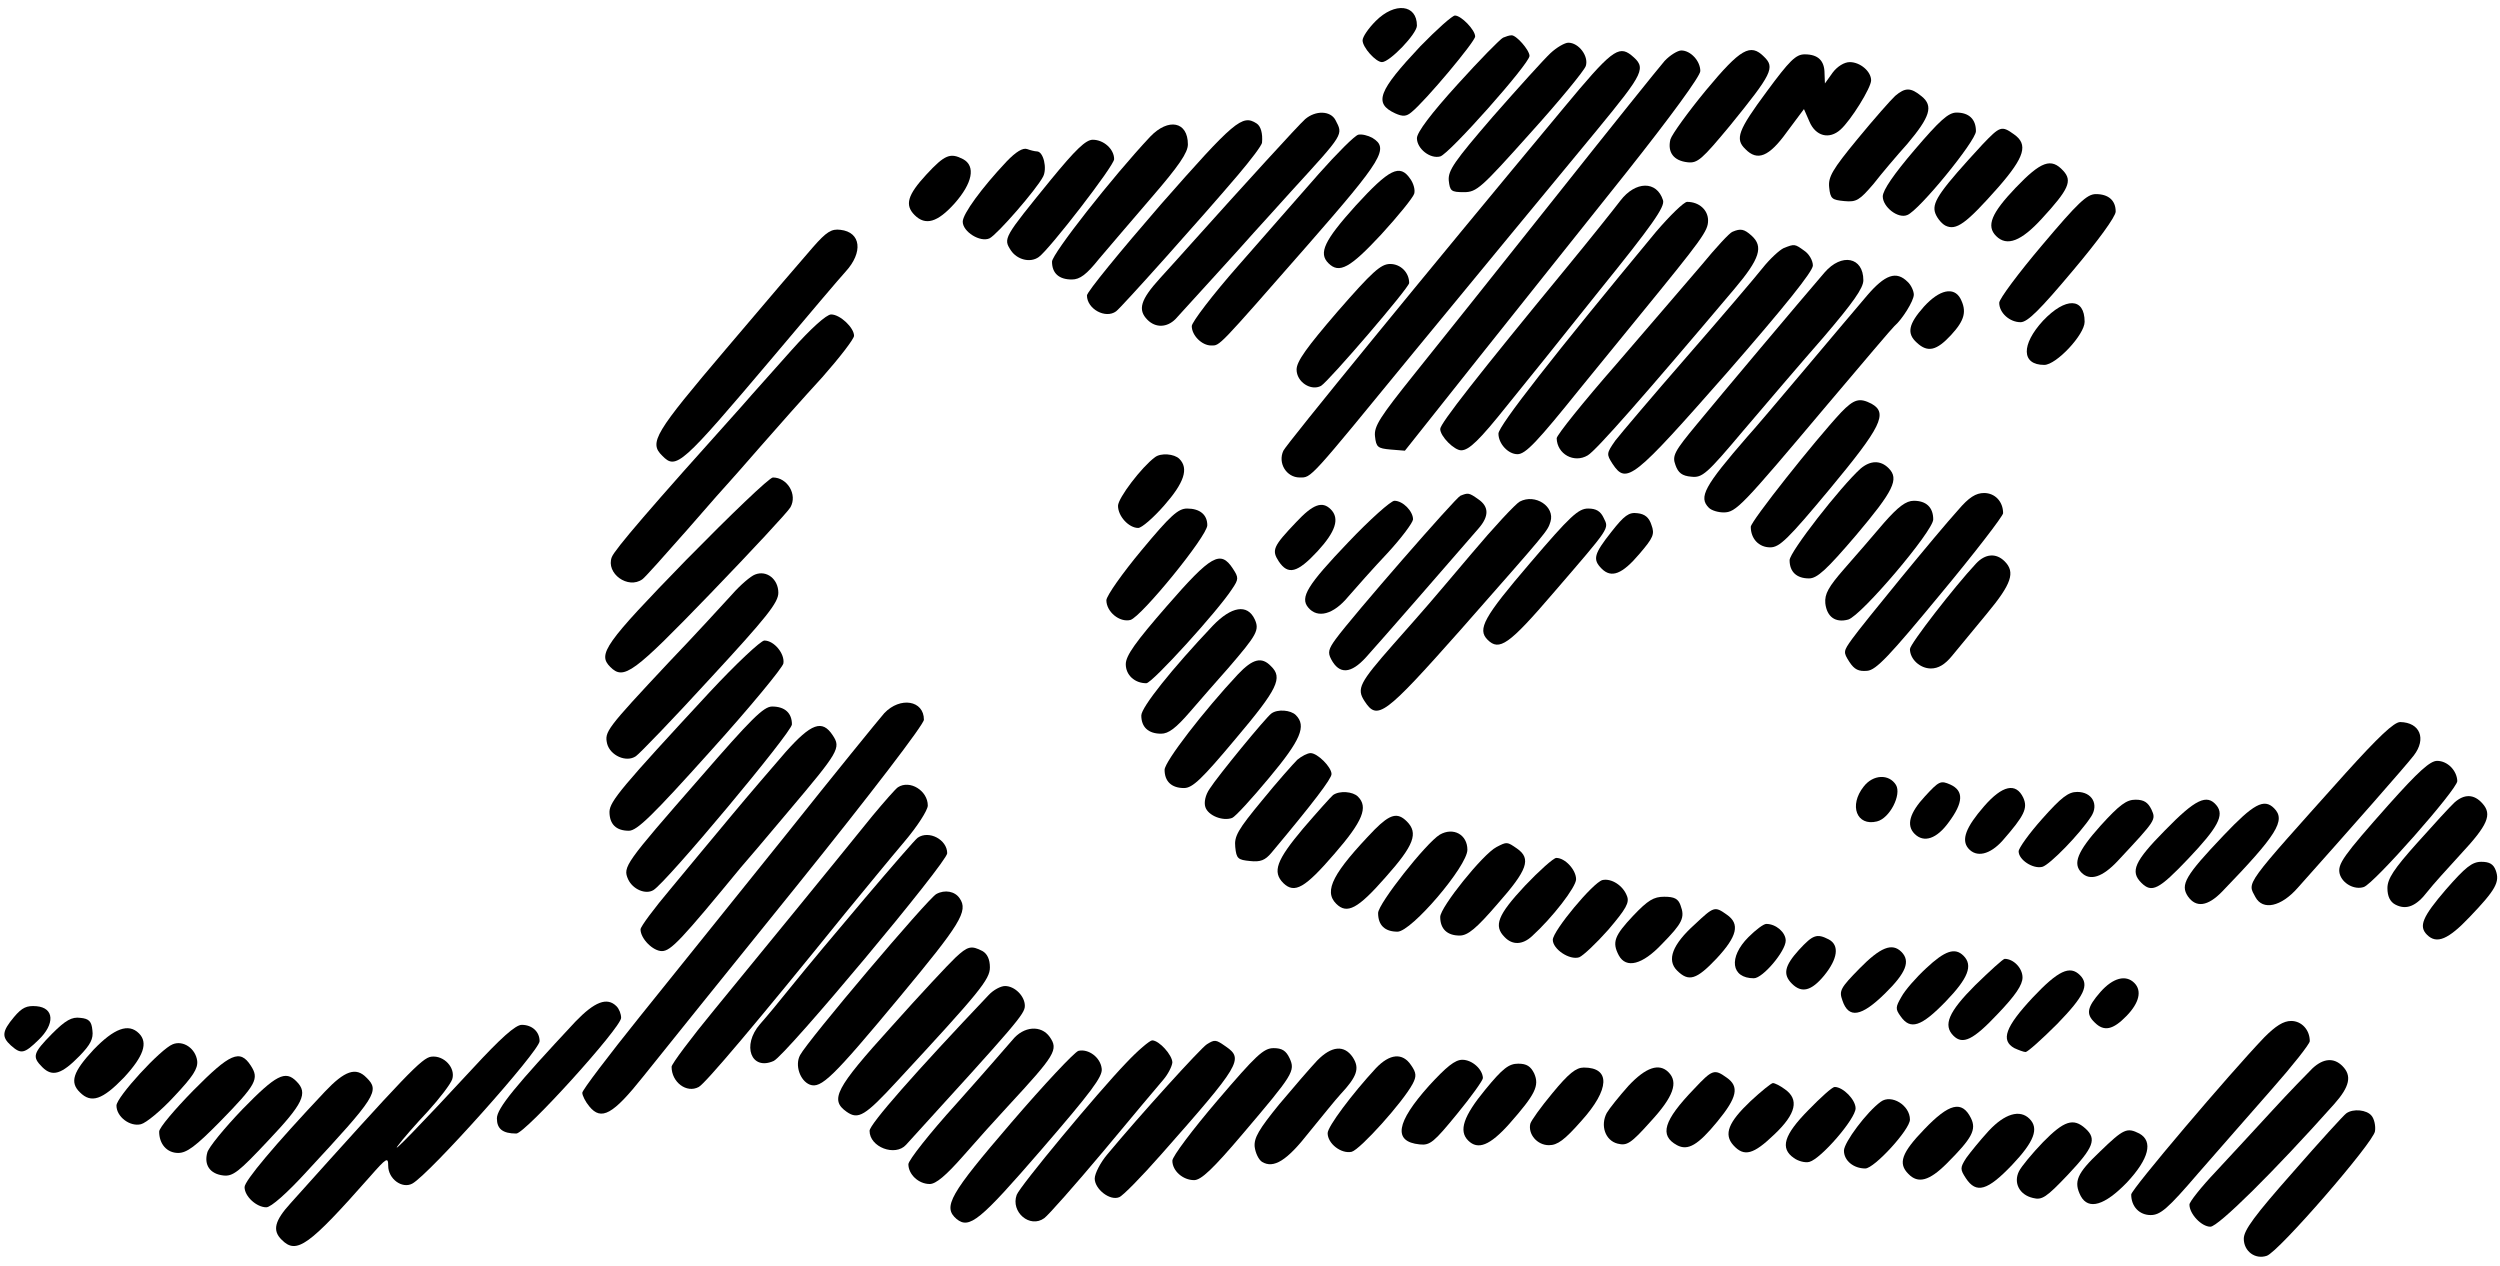 <?xml version="1.0" standalone="no"?>
<!DOCTYPE svg PUBLIC "-//W3C//DTD SVG 20010904//EN"
 "http://www.w3.org/TR/2001/REC-SVG-20010904/DTD/svg10.dtd">
<svg version="1.0" xmlns="http://www.w3.org/2000/svg"
 width="644pt" height="326pt" viewBox="0 0 644 326"
 preserveAspectRatio="xMidYMid meet">

<g transform="translate(0,326) scale(0.1,-0.1)"
fill="#000000" stroke="none">
<path d="M3544 3206 c-19 -19 -34 -41 -34 -50 0 -18 34 -56 50 -56 20 0 90 73
90 94 0 55 -57 61 -106 12z"/>
<path d="M3659 3141 c-109 -116 -121 -147 -65 -173 20 -9 29 -8 42 3 36 29
164 182 164 195 0 17 -36 54 -52 54 -7 0 -47 -36 -89 -79z"/>
<path d="M3872 3163 c-7 -3 -60 -57 -117 -120 -69 -76 -105 -124 -105 -139 0
-27 34 -54 60 -47 23 6 230 239 230 259 0 15 -35 55 -47 53 -5 0 -14 -3 -21
-6z"/>
<path d="M3994 3123 c-17 -16 -83 -89 -148 -163 -100 -116 -116 -139 -114
-165 3 -27 6 -30 39 -30 33 0 44 10 171 152 75 83 139 161 143 173 8 25 -18
60 -45 60 -9 0 -30 -12 -46 -27z"/>
<path d="M4028 2982 c-358 -430 -714 -866 -722 -883 -15 -32 8 -69 42 -69 31
0 22 -9 295 324 130 158 368 447 470 570 124 151 129 161 89 194 -33 26 -52
11 -174 -136z"/>
<path d="M4288 3103 c-14 -16 -141 -174 -283 -353 -142 -179 -305 -383 -362
-454 -88 -110 -104 -134 -101 -160 3 -28 7 -31 40 -34 l37 -3 189 238 c104
131 276 346 381 478 115 145 191 249 191 262 0 26 -25 53 -49 53 -9 0 -29 -12
-43 -27z"/>
<path d="M4395 3028 c-47 -57 -88 -114 -92 -127 -8 -33 8 -55 44 -59 26 -3 37
7 110 95 108 133 116 149 87 177 -35 35 -60 21 -149 -86z"/>
<path d="M4551 3024 c-74 -100 -82 -122 -55 -148 31 -32 61 -20 107 44 l44 59
14 -32 c16 -38 51 -47 80 -21 27 24 79 108 79 127 0 23 -28 47 -55 47 -14 0
-32 -11 -44 -27 l-20 -28 -1 26 c0 33 -17 49 -51 49 -23 0 -39 -16 -98 -96z"/>
<path d="M4882 3013 c-11 -10 -55 -60 -97 -111 -65 -79 -76 -98 -73 -125 3
-29 7 -32 39 -35 31 -3 39 2 75 44 21 27 60 73 87 103 59 70 68 98 37 123 -28
23 -42 23 -68 1z"/>
<path d="M3362 2953 c-17 -15 -160 -172 -291 -318 -20 -22 -57 -64 -83 -92
-50 -55 -58 -81 -32 -107 21 -21 50 -20 72 2 19 21 178 195 203 224 9 10 52
57 95 105 138 151 134 145 114 184 -13 24 -51 25 -78 2z"/>
<path d="M4932 2874 c-53 -62 -82 -104 -82 -120 0 -27 39 -58 63 -48 30 11
177 191 177 216 0 31 -18 48 -50 48 -21 0 -43 -20 -108 -96z"/>
<path d="M2990 2733 c-104 -120 -190 -225 -190 -234 0 -35 48 -61 75 -41 12 8
223 244 313 350 34 40 63 78 63 85 2 23 -3 42 -14 49 -37 24 -57 7 -247 -209z"/>
<path d="M2963 2908 c-96 -102 -253 -302 -253 -322 0 -30 18 -46 51 -46 21 0
38 13 70 53 24 28 85 100 136 159 70 81 93 115 93 136 0 59 -50 69 -97 20z"/>
<path d="M5107 2888 c-107 -116 -129 -147 -123 -173 3 -13 16 -30 27 -36 28
-14 53 4 137 99 68 78 77 110 40 136 -32 23 -36 21 -81 -26z"/>
<path d="M3499 2913 c-9 -2 -55 -48 -102 -101 -47 -53 -139 -159 -206 -235
-67 -76 -121 -147 -121 -157 0 -24 26 -50 50 -50 23 0 15 -8 248 258 195 223
211 250 167 277 -11 6 -27 10 -36 8z"/>
<path d="M2707 2797 c-122 -150 -123 -151 -103 -182 16 -24 50 -33 72 -17 27
19 194 235 194 252 0 26 -27 50 -55 50 -18 0 -44 -25 -108 -103z"/>
<path d="M2593 2844 c-64 -68 -113 -135 -113 -155 0 -26 45 -54 69 -43 20 10
121 126 138 159 11 21 1 65 -16 65 -5 0 -17 3 -25 6 -11 4 -29 -7 -53 -32z"/>
<path d="M2386 2810 c-48 -52 -56 -78 -30 -104 28 -28 59 -19 103 30 46 52 55
96 22 114 -33 17 -47 12 -95 -40z"/>
<path d="M5192 2776 c-62 -65 -76 -98 -50 -124 28 -28 65 -13 118 45 69 75 79
97 55 123 -31 34 -57 25 -123 -44z"/>
<path d="M3492 2730 c-81 -90 -96 -122 -70 -148 28 -28 56 -12 136 74 44 48
82 95 85 105 3 10 -2 27 -10 38 -27 40 -54 26 -141 -69z"/>
<path d="M4174 2743 c-16 -21 -78 -99 -139 -173 -228 -277 -325 -401 -325
-415 0 -19 36 -55 54 -55 20 0 47 26 118 115 36 44 142 176 236 294 139 172
171 218 166 235 -16 51 -71 50 -110 -1z"/>
<path d="M5261 2629 c-61 -72 -111 -139 -111 -149 0 -26 27 -50 55 -50 18 0
50 32 134 132 65 77 111 140 111 153 0 29 -19 45 -51 45 -23 0 -46 -22 -138
-131z"/>
<path d="M4266 2663 c-261 -315 -406 -500 -406 -520 0 -26 25 -53 49 -53 21 0
51 32 162 170 47 58 114 140 150 184 165 202 179 221 179 248 0 27 -23 48 -54
48 -8 0 -44 -35 -80 -77z"/>
<path d="M2094 2623 c-23 -26 -124 -144 -223 -261 -185 -218 -200 -242 -165
-276 36 -37 49 -25 285 254 90 107 174 206 187 220 46 50 40 102 -13 108 -23
3 -36 -5 -71 -45z"/>
<path d="M4463 2663 c-7 -2 -43 -41 -80 -86 -38 -44 -137 -160 -220 -256 -84
-96 -153 -182 -153 -190 1 -41 45 -65 80 -44 22 13 145 153 378 429 66 78 75
109 44 137 -19 17 -28 19 -49 10z"/>
<path d="M4595 2621 c-11 -5 -36 -28 -55 -52 -19 -24 -106 -126 -194 -227 -88
-101 -171 -199 -185 -217 -23 -33 -23 -35 -7 -60 36 -54 53 -40 294 234 150
172 222 262 222 277 0 13 -10 30 -22 38 -25 18 -25 18 -53 7z"/>
<path d="M4700 2558 c-62 -72 -269 -318 -329 -391 -58 -70 -64 -81 -55 -105 7
-20 17 -28 41 -30 28 -3 39 6 134 119 57 67 150 176 207 241 76 89 102 126
102 146 0 60 -56 71 -100 20z"/>
<path d="M3446 2458 c-80 -93 -106 -129 -106 -150 0 -32 37 -56 63 -42 21 13
227 253 227 265 0 27 -22 49 -49 49 -24 0 -46 -20 -135 -122z"/>
<path d="M4809 2498 c-25 -29 -98 -116 -163 -193 -65 -77 -130 -154 -145 -170
-111 -128 -126 -156 -99 -183 7 -7 24 -12 38 -12 32 0 46 15 265 275 93 110
171 202 175 205 20 17 50 65 50 81 0 9 -7 25 -16 33 -29 29 -58 19 -105 -36z"/>
<path d="M4956 2470 c-40 -45 -45 -69 -18 -93 28 -26 51 -20 88 20 35 38 41
61 24 94 -17 31 -54 23 -94 -21z"/>
<path d="M5263 2434 c-57 -62 -56 -114 3 -114 31 0 104 78 104 111 0 63 -49
64 -107 3z"/>
<path d="M2039 2358 c-45 -51 -103 -115 -127 -143 -239 -266 -328 -370 -336
-390 -16 -42 42 -84 79 -57 6 4 57 61 115 127 57 66 107 122 110 125 3 3 39
44 80 91 41 47 112 127 158 177 45 51 82 99 82 107 0 21 -36 55 -59 55 -12 0
-52 -36 -102 -92z"/>
<path d="M4743 2198 c-69 -74 -233 -281 -233 -295 0 -31 21 -53 50 -53 24 0
45 20 154 151 132 159 150 195 107 219 -31 16 -45 12 -78 -22z"/>
<path d="M2975 2082 c-34 -25 -95 -105 -95 -125 0 -27 28 -57 52 -57 9 0 39
26 67 58 51 58 64 95 39 120 -13 13 -48 16 -63 4z"/>
<path d="M4793 2053 c-52 -47 -183 -215 -183 -236 0 -30 18 -47 50 -47 21 0
45 22 121 111 97 115 112 145 84 173 -21 21 -47 20 -72 -1z"/>
<path d="M1768 1818 c-211 -217 -229 -243 -196 -276 35 -35 59 -17 258 189
107 111 200 211 206 222 19 33 -8 77 -45 77 -9 0 -109 -96 -223 -212z"/>
<path d="M3762 1983 c-12 -5 -278 -310 -321 -369 -19 -26 -21 -35 -12 -52 21
-40 51 -38 90 5 31 34 227 259 290 332 27 31 27 56 -1 75 -24 17 -26 17 -46 9z"/>
<path d="M5044 1946 c-56 -62 -245 -293 -273 -332 -23 -32 -23 -34 -7 -59 13
-20 24 -25 46 -23 23 2 57 38 189 198 89 107 161 201 161 208 0 30 -21 52 -49
52 -21 0 -39 -11 -67 -44z"/>
<path d="M3915 1968 c-11 -6 -67 -66 -125 -135 -116 -137 -109 -129 -201 -233
-87 -99 -95 -114 -74 -146 33 -51 51 -38 247 183 227 258 224 254 232 279 12
39 -39 73 -79 52z"/>
<path d="M3473 1863 c-105 -110 -125 -142 -103 -168 24 -29 65 -18 103 28 20
23 65 74 101 112 36 39 65 78 66 87 0 21 -26 48 -48 48 -9 0 -63 -48 -119
-107z"/>
<path d="M4853 1913 c-27 -32 -73 -85 -102 -118 -41 -47 -51 -65 -49 -89 4
-35 26 -51 59 -42 34 10 219 228 219 258 0 31 -18 48 -50 48 -20 0 -40 -15
-77 -57z"/>
<path d="M3339 1915 c-59 -62 -64 -72 -45 -101 24 -36 48 -30 100 26 46 50 58
84 34 108 -22 22 -46 13 -89 -33z"/>
<path d="M2941 1843 c-50 -60 -90 -117 -91 -129 0 -30 34 -58 62 -51 28 8 198
216 198 244 0 27 -19 43 -52 43 -23 0 -43 -18 -117 -107z"/>
<path d="M3941 1809 c-119 -139 -136 -170 -109 -197 30 -30 55 -13 169 120
149 173 144 165 130 194 -8 17 -19 24 -40 24 -25 0 -46 -19 -150 -141z"/>
<path d="M4151 1890 c-45 -57 -49 -71 -25 -95 25 -25 53 -14 97 38 36 42 40
51 31 75 -6 19 -17 28 -36 30 -22 3 -34 -6 -67 -48z"/>
<path d="M5090 1808 c-56 -60 -170 -207 -170 -220 0 -26 26 -50 54 -50 19 0
36 10 54 32 15 18 55 67 90 109 64 77 74 107 46 135 -22 22 -50 20 -74 -6z"/>
<path d="M3006 1699 c-81 -93 -106 -128 -106 -150 0 -28 23 -49 53 -49 15 0
185 187 221 243 17 25 17 29 2 52 -32 49 -56 35 -170 -96z"/>
<path d="M1945 1780 c-11 -4 -38 -27 -59 -51 -22 -24 -95 -104 -164 -176 -161
-172 -165 -178 -158 -209 8 -30 49 -49 74 -32 9 6 96 96 192 201 146 158 175
195 175 220 0 35 -30 59 -60 47z"/>
<path d="M3124 1648 c-106 -112 -184 -210 -184 -231 0 -30 18 -47 51 -47 19 0
38 14 75 57 27 31 71 82 98 112 74 86 81 98 68 126 -19 40 -60 33 -108 -17z"/>
<path d="M1828 1477 c-227 -245 -257 -281 -258 -308 0 -32 17 -49 50 -49 21 0
61 39 210 205 102 113 186 215 188 226 4 25 -24 59 -49 59 -9 0 -73 -60 -141
-133z"/>
<path d="M3189 1523 c-88 -94 -189 -225 -189 -246 0 -30 18 -47 50 -47 22 0
46 23 133 127 109 129 122 157 91 187 -24 25 -47 19 -85 -21z"/>
<path d="M2278 1423 c-14 -16 -128 -156 -253 -313 -126 -157 -296 -368 -377
-469 -81 -101 -148 -189 -148 -196 0 -7 8 -23 18 -35 31 -38 61 -21 139 77 39
49 217 270 397 493 190 236 326 414 326 426 0 50 -61 60 -102 17z"/>
<path d="M1803 1256 c-194 -222 -199 -229 -185 -261 12 -26 45 -40 65 -28 33
19 357 407 357 427 0 29 -18 46 -51 46 -22 0 -54 -32 -186 -184z"/>
<path d="M3275 1422 c-14 -10 -138 -161 -159 -194 -11 -16 -15 -35 -11 -47 7
-22 45 -37 69 -28 8 3 51 50 95 103 82 98 97 134 69 162 -13 13 -47 16 -63 4z"/>
<path d="M6042 1268 c-265 -296 -253 -279 -232 -319 19 -35 66 -25 109 24 133
149 280 316 299 341 33 43 16 85 -35 86 -16 0 -56 -38 -141 -132z"/>
<path d="M2024 1323 c-32 -37 -95 -110 -139 -163 -44 -53 -115 -138 -157 -189
-43 -51 -78 -98 -78 -105 0 -24 32 -56 55 -56 23 0 50 29 203 215 10 11 65 76
123 145 130 154 136 163 114 196 -27 41 -55 31 -121 -43z"/>
<path d="M3342 1303 c-10 -10 -52 -57 -91 -105 -62 -75 -72 -92 -69 -120 3
-30 7 -33 38 -36 27 -3 39 2 55 21 108 129 155 191 155 203 0 18 -36 54 -54
54 -8 0 -23 -8 -34 -17z"/>
<path d="M6154 1188 c-119 -134 -133 -154 -127 -179 7 -25 38 -42 62 -34 26 8
241 252 241 273 -1 27 -25 52 -52 52 -18 0 -48 -27 -124 -112z"/>
<path d="M4801 1234 c-39 -49 -18 -103 34 -90 33 8 64 69 49 94 -18 29 -59 27
-83 -4z"/>
<path d="M4959 1209 c-40 -43 -49 -75 -27 -97 24 -24 57 -13 88 30 38 51 39
81 4 97 -25 11 -29 9 -65 -30z"/>
<path d="M2313 1232 c-6 -4 -35 -37 -65 -73 -105 -130 -298 -366 -407 -499
-61 -74 -111 -141 -111 -148 0 -40 39 -69 70 -52 17 9 149 165 376 446 51 62
119 145 153 185 34 40 61 82 61 94 0 38 -46 67 -77 47z"/>
<path d="M5111 1183 c-47 -54 -59 -86 -41 -108 21 -25 56 -17 89 20 56 64 65
83 53 110 -19 40 -54 32 -101 -22z"/>
<path d="M3434 1212 c-5 -4 -40 -43 -77 -86 -69 -82 -80 -112 -51 -141 29 -28
56 -12 131 75 74 85 88 121 61 148 -13 13 -47 16 -64 4z"/>
<path d="M5261 1151 c-34 -38 -61 -76 -61 -84 0 -22 37 -46 61 -40 19 5 97 85
126 130 20 31 2 63 -36 63 -23 0 -41 -14 -90 -69z"/>
<path d="M6323 1193 c-11 -10 -54 -57 -96 -104 -61 -68 -77 -93 -77 -117 0
-21 7 -35 20 -42 28 -15 54 -5 83 33 14 18 53 61 86 97 70 75 81 102 56 130
-22 25 -47 25 -72 3z"/>
<path d="M5411 1133 c-60 -67 -72 -98 -49 -121 22 -22 54 -12 94 31 99 106 98
105 86 132 -9 18 -19 25 -41 25 -23 0 -41 -13 -90 -67z"/>
<path d="M5577 1121 c-79 -80 -90 -106 -61 -135 27 -27 45 -18 121 62 77 81
93 112 73 137 -25 31 -55 16 -133 -64z"/>
<path d="M5728 1108 c-99 -104 -112 -127 -92 -157 21 -30 51 -26 88 12 142
147 165 184 134 215 -26 26 -53 11 -130 -70z"/>
<path d="M3541 1123 c-107 -111 -132 -158 -99 -191 28 -28 56 -13 127 68 74
83 85 114 55 144 -24 24 -43 19 -83 -21z"/>
<path d="M3709 1110 c-35 -21 -159 -178 -159 -202 0 -31 17 -48 50 -48 36 0
180 169 180 211 0 39 -36 59 -71 39z"/>
<path d="M2364 1102 c-11 -7 -245 -283 -328 -386 -27 -34 -62 -76 -78 -94 -48
-55 -23 -121 35 -95 31 14 447 512 447 535 0 35 -47 60 -76 40z"/>
<path d="M3855 1078 c-35 -18 -145 -155 -145 -180 0 -31 18 -48 50 -48 21 0
43 18 98 82 77 87 87 116 50 142 -26 18 -26 18 -53 4z"/>
<path d="M3928 978 c-70 -75 -81 -103 -52 -132 20 -21 46 -20 70 2 53 48 114
127 114 147 0 24 -28 55 -51 55 -7 0 -44 -33 -81 -72z"/>
<path d="M6301 969 c-61 -71 -71 -95 -49 -117 25 -25 55 -12 110 46 67 70 78
90 67 120 -6 16 -16 22 -37 22 -24 0 -41 -14 -91 -71z"/>
<path d="M4128 993 c-24 -6 -128 -131 -128 -154 0 -24 43 -53 68 -45 10 4 44
36 75 71 46 54 55 70 48 87 -10 27 -40 46 -63 41z"/>
<path d="M2412 957 c-22 -12 -331 -377 -351 -415 -14 -26 0 -66 25 -76 29 -11
59 18 231 225 157 189 178 222 155 255 -12 18 -38 23 -60 11z"/>
<path d="M4207 901 c-48 -51 -55 -68 -37 -102 19 -35 61 -24 111 29 53 54 60
68 48 100 -6 17 -16 22 -42 22 -27 0 -42 -9 -80 -49z"/>
<path d="M4366 879 c-58 -52 -73 -92 -46 -119 30 -30 50 -24 102 31 53 57 61
89 26 113 -31 22 -33 21 -82 -25z"/>
<path d="M4504 846 c-52 -52 -45 -106 14 -106 23 0 82 70 82 97 0 21 -25 43
-50 43 -7 0 -27 -15 -46 -34z"/>
<path d="M4634 813 c-37 -41 -42 -63 -18 -87 25 -25 50 -19 83 21 35 43 40 78
12 93 -31 16 -41 12 -77 -27z"/>
<path d="M2461 793 c-17 -16 -91 -95 -165 -178 -144 -159 -159 -188 -115 -219
30 -21 47 -11 130 79 213 230 239 262 239 293 0 21 -7 35 -19 42 -29 15 -38
13 -70 -17z"/>
<path d="M4790 765 c-49 -50 -53 -57 -44 -82 16 -48 49 -42 110 18 54 53 66
83 42 107 -24 24 -54 12 -108 -43z"/>
<path d="M4962 766 c-26 -24 -55 -57 -64 -74 -15 -26 -16 -31 -2 -50 25 -36
53 -27 116 38 58 60 71 93 46 118 -22 22 -48 13 -96 -32z"/>
<path d="M5088 722 c-69 -69 -83 -103 -56 -130 24 -24 51 -11 114 56 46 48 64
75 64 94 0 24 -23 48 -46 48 -4 0 -38 -31 -76 -68z"/>
<path d="M5236 690 c-70 -75 -83 -110 -47 -130 11 -5 24 -10 29 -10 5 0 41 32
81 72 70 72 84 101 59 126 -26 26 -56 12 -122 -58z"/>
<path d="M5411 705 c-35 -40 -38 -57 -15 -79 24 -24 47 -19 82 17 33 34 40 65
20 85 -22 22 -55 13 -87 -23z"/>
<path d="M2547 697 c-189 -199 -307 -333 -307 -350 0 -42 66 -67 94 -36 286
314 306 337 306 358 0 25 -26 51 -51 51 -11 0 -30 -10 -42 -23z"/>
<path d="M1482 628 c-154 -165 -202 -223 -202 -249 0 -27 15 -39 50 -39 23 0
270 273 270 298 0 10 -5 23 -12 30 -24 24 -56 12 -106 -40z"/>
<path d="M36 640 c-31 -37 -32 -51 -8 -73 26 -23 34 -22 71 14 43 41 41 83 -5
87 -25 2 -37 -3 -58 -28z"/>
<path d="M134 597 c-49 -50 -52 -59 -25 -86 26 -26 50 -18 96 29 28 29 36 44
33 66 -2 23 -9 30 -31 32 -22 3 -38 -6 -73 -41z"/>
<path d="M5833 588 c-90 -94 -343 -392 -343 -405 0 -31 21 -53 50 -53 25 0 44
16 122 107 51 59 137 156 190 217 54 61 98 117 98 124 0 29 -21 52 -48 52 -20
0 -40 -13 -69 -42z"/>
<path d="M1218 508 c-134 -145 -216 -229 -192 -198 10 14 44 53 76 87 31 34
59 71 63 83 9 29 -21 62 -54 58 -24 -3 -64 -45 -362 -377 -42 -46 -48 -71 -23
-95 38 -38 69 -16 227 163 43 49 47 51 47 28 0 -34 36 -60 62 -46 43 23 328
342 328 367 0 24 -19 42 -46 42 -16 0 -54 -34 -126 -112z"/>
<path d="M241 556 c-53 -57 -62 -84 -35 -110 29 -29 58 -19 113 38 51 55 63
90 39 114 -27 27 -64 13 -117 -42z"/>
<path d="M2608 581 c-13 -15 -78 -90 -145 -165 -68 -75 -123 -145 -123 -155 0
-26 26 -51 55 -51 16 0 42 22 86 72 35 40 87 98 115 128 123 133 131 146 108
179 -22 31 -67 28 -96 -8z"/>
<path d="M445 570 c-31 -12 -145 -136 -145 -158 0 -29 35 -55 63 -48 13 3 52
35 86 72 48 51 61 71 59 91 -4 32 -36 54 -63 43z"/>
<path d="M2901 522 c-75 -78 -274 -318 -282 -340 -16 -44 34 -87 71 -60 10 7
79 85 152 172 73 88 143 171 155 185 12 14 22 34 23 44 0 19 -34 57 -52 57 -6
0 -37 -26 -67 -58z"/>
<path d="M3109 570 c-15 -9 -172 -182 -256 -283 -18 -21 -33 -50 -33 -63 0
-27 39 -58 63 -48 9 3 58 53 109 111 204 231 212 245 166 277 -26 18 -28 19
-49 6z"/>
<path d="M2778 553 c-10 -3 -88 -86 -173 -185 -159 -185 -177 -217 -141 -248
33 -27 60 -5 219 179 127 147 158 188 155 208 -3 29 -34 52 -60 46z"/>
<path d="M3136 425 c-64 -75 -116 -144 -116 -155 0 -26 27 -50 56 -50 18 0 48
28 126 120 130 153 135 161 120 194 -9 19 -19 26 -41 26 -26 0 -45 -18 -145
-135z"/>
<path d="M3393 528 c-17 -18 -61 -69 -98 -113 -52 -64 -65 -86 -63 -109 2 -16
10 -33 19 -39 30 -18 64 3 121 76 32 39 68 84 81 98 43 46 50 67 32 95 -22 33
-55 30 -92 -8z"/>
<path d="M498 451 c-48 -49 -88 -96 -88 -106 0 -32 20 -55 49 -55 22 0 45 17
107 80 95 97 102 111 80 145 -28 43 -53 32 -148 -64z"/>
<path d="M3544 508 c-61 -66 -124 -150 -124 -167 0 -27 35 -54 62 -48 22 6
132 128 157 175 10 19 10 28 -4 48 -22 33 -55 30 -91 -8z"/>
<path d="M3681 463 c-85 -95 -93 -144 -24 -151 27 -3 37 6 96 78 37 45 67 87
67 93 -1 23 -28 47 -53 47 -19 0 -41 -18 -86 -67z"/>
<path d="M5957 508 c-13 -13 -60 -61 -103 -108 -43 -47 -109 -118 -146 -158
-38 -40 -68 -78 -68 -85 0 -24 31 -57 54 -57 20 0 163 141 319 316 40 45 46
73 21 98 -22 22 -49 20 -77 -6z"/>
<path d="M3826 453 c-56 -68 -69 -106 -44 -131 25 -25 56 -13 106 43 67 76 78
98 64 130 -9 18 -19 25 -41 25 -24 0 -40 -12 -85 -67z"/>
<path d="M3999 444 c-30 -36 -55 -71 -57 -79 -6 -27 18 -55 48 -55 22 0 40 13
84 63 73 81 75 137 6 137 -20 0 -39 -15 -81 -66z"/>
<path d="M4195 463 c-24 -27 -49 -58 -56 -70 -17 -32 -4 -71 28 -79 24 -6 34
0 85 57 59 64 72 101 46 127 -24 24 -58 13 -103 -35z"/>
<path d="M837 448 c-131 -139 -207 -230 -207 -246 0 -24 31 -52 56 -52 12 0
53 36 105 93 178 192 188 207 153 241 -27 28 -56 18 -107 -36z"/>
<path d="M4364 455 c-79 -82 -90 -120 -44 -145 28 -15 54 0 104 61 51 62 57
90 24 113 -32 23 -37 21 -84 -29z"/>
<path d="M625 403 c-47 -49 -88 -99 -91 -112 -9 -32 7 -55 41 -59 25 -3 40 9
116 90 90 95 103 122 73 152 -29 30 -53 17 -139 -71z"/>
<path d="M4509 423 c-57 -54 -69 -85 -44 -113 28 -31 52 -24 106 28 56 53 64
90 27 116 -12 9 -26 16 -31 16 -4 0 -30 -21 -58 -47z"/>
<path d="M4658 400 c-63 -64 -73 -98 -37 -123 11 -8 29 -13 40 -10 30 8 119
111 119 138 0 22 -32 55 -54 55 -6 0 -36 -27 -68 -60z"/>
<path d="M4845 422 c-36 -26 -95 -105 -95 -126 0 -26 25 -46 55 -46 23 0 115
100 115 126 0 37 -48 66 -75 46z"/>
<path d="M4957 351 c-59 -61 -68 -88 -41 -115 25 -26 54 -18 99 27 65 65 77
87 62 117 -23 46 -56 38 -120 -29z"/>
<path d="M6044 392 c-6 -4 -68 -72 -137 -151 -99 -112 -127 -150 -127 -172 0
-32 29 -54 59 -44 30 9 276 293 279 321 2 14 -2 32 -9 40 -12 15 -47 19 -65 6z"/>
<path d="M5123 347 c-22 -24 -48 -56 -58 -70 -16 -25 -16 -29 -1 -52 27 -41
56 -32 119 34 57 60 70 94 45 119 -25 25 -64 13 -105 -31z"/>
<path d="M5263 318 c-28 -29 -56 -63 -62 -75 -15 -30 1 -61 36 -69 23 -6 34 1
90 60 66 70 75 92 45 119 -31 28 -55 20 -109 -35z"/>
<path d="M5409 293 c-59 -56 -68 -77 -49 -114 20 -37 62 -24 119 35 57 61 68
106 32 126 -32 16 -40 13 -102 -47z"/>
</g>
</svg>
